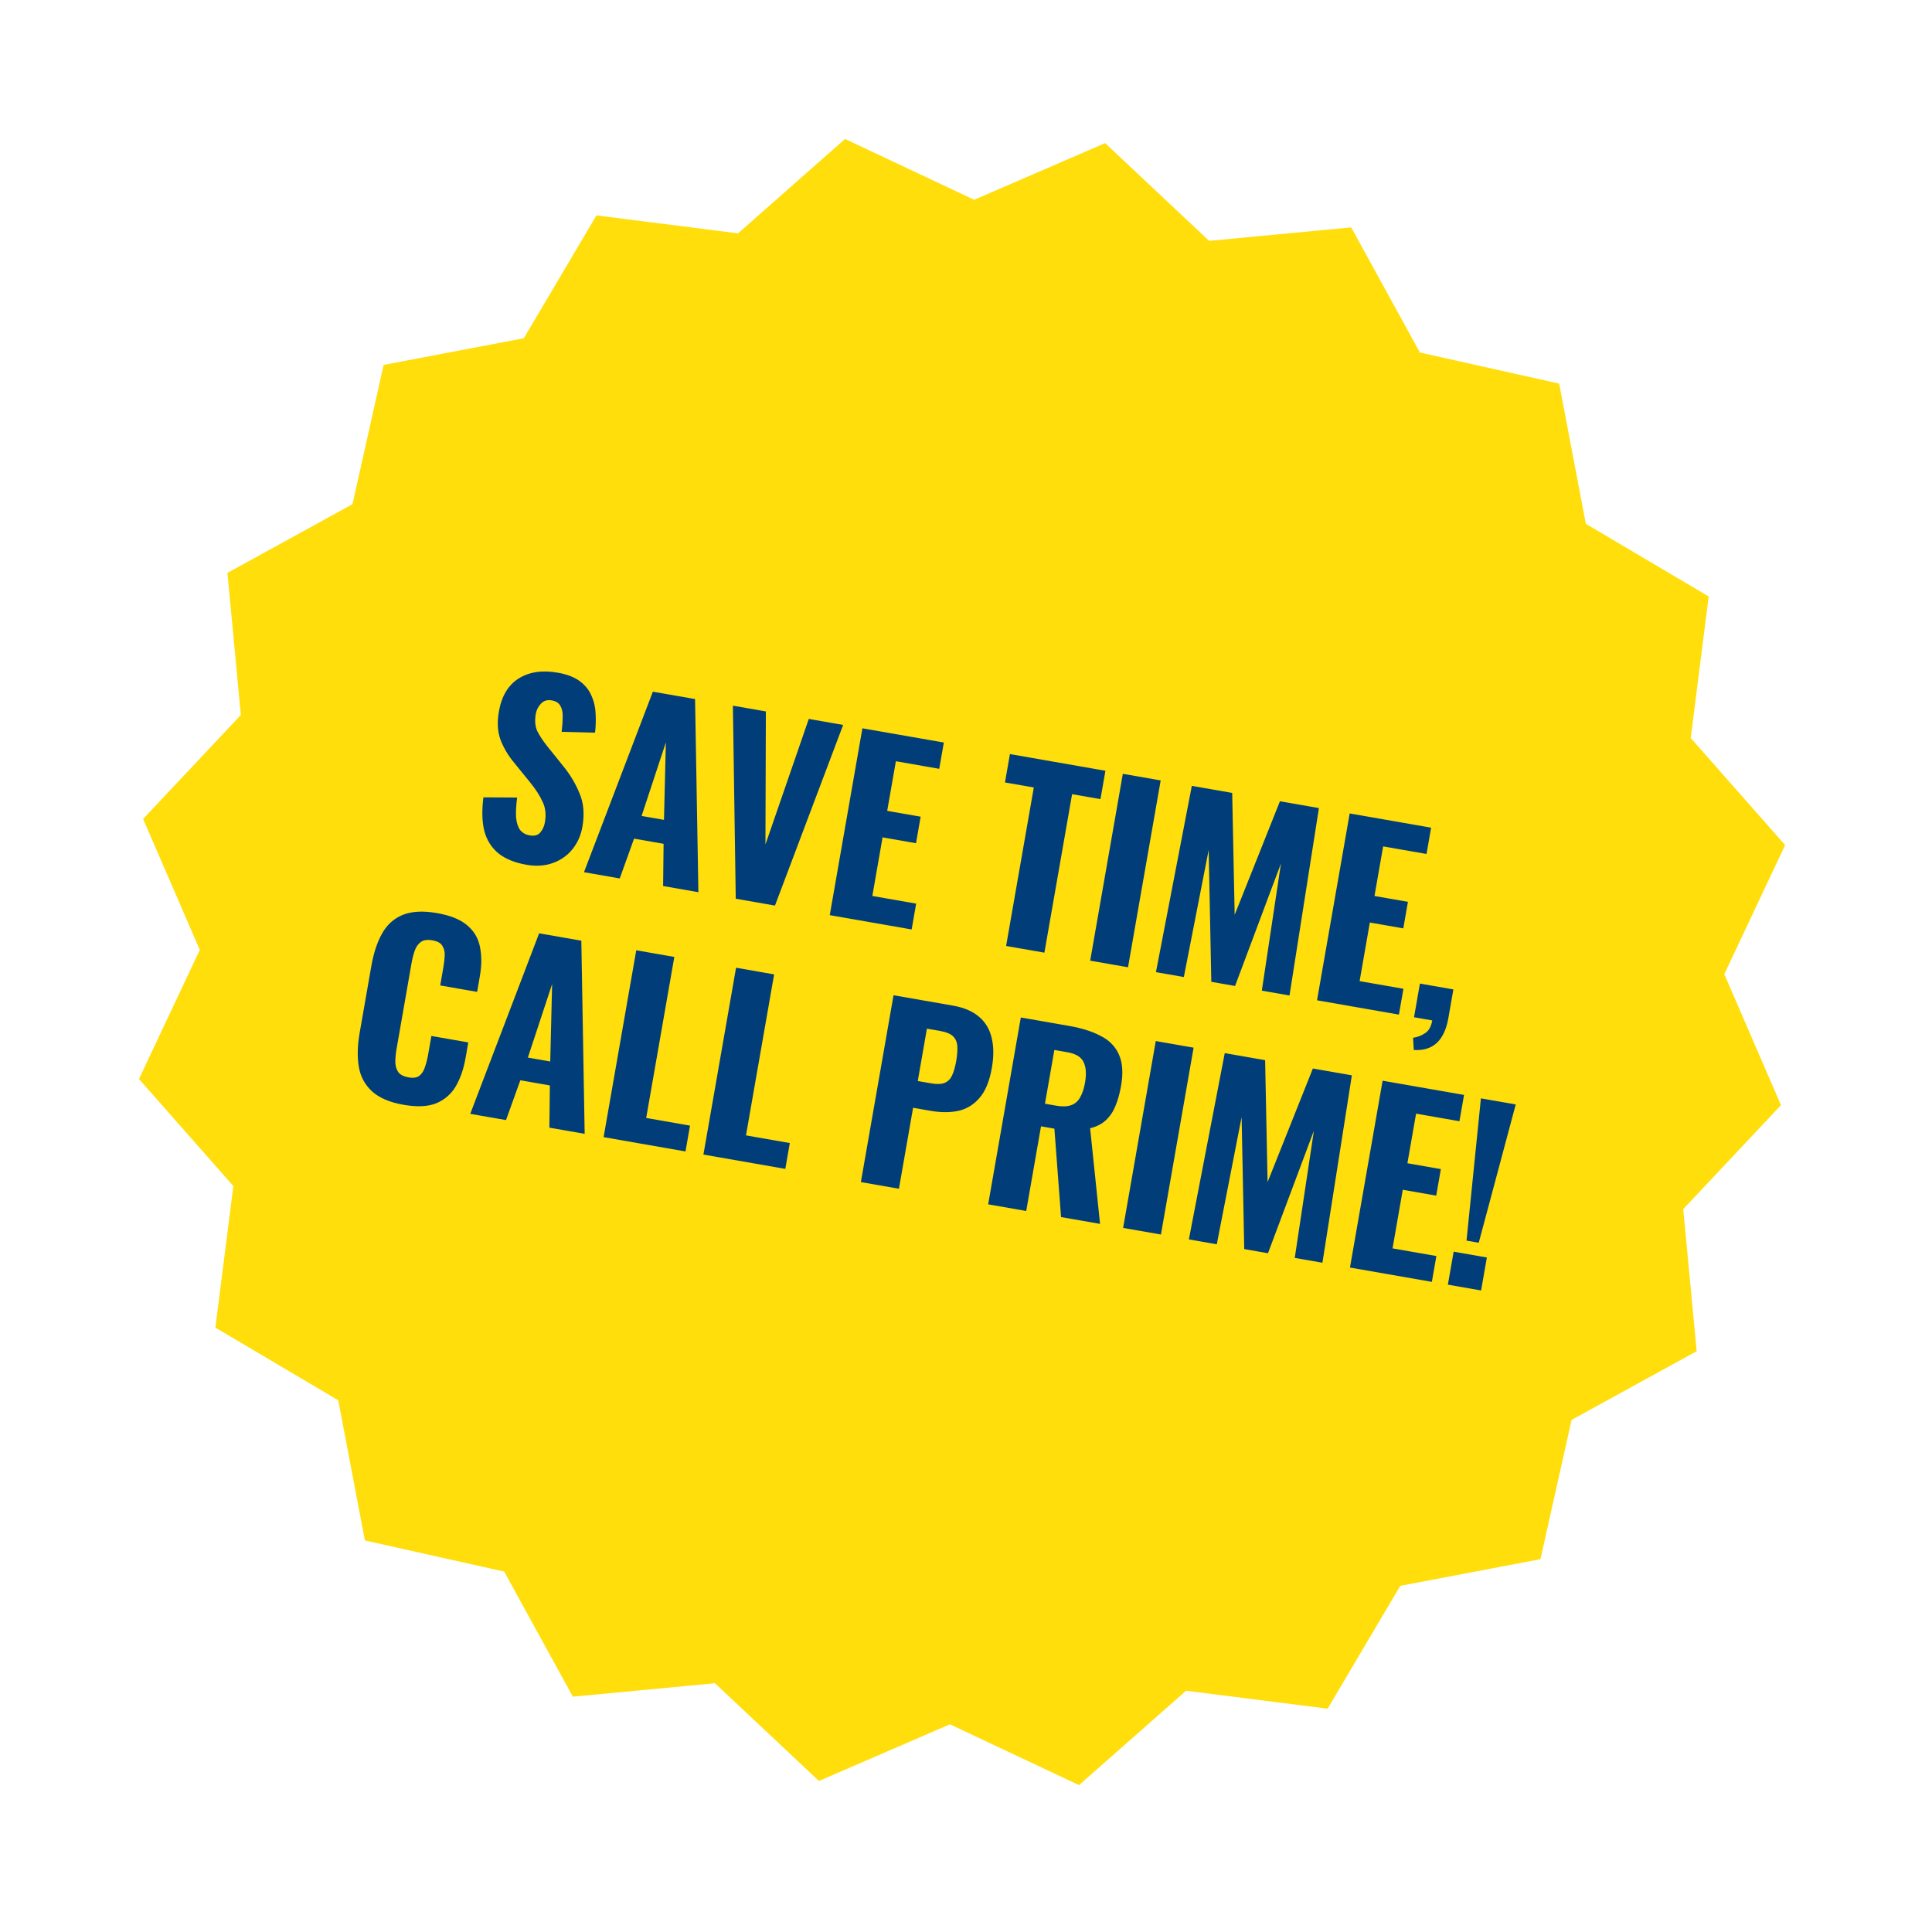 <svg width="165" height="165" viewBox="0 0 165 165" fill="none" xmlns="http://www.w3.org/2000/svg">
<path d="M94.384 12.222L103.264 20.57L115.398 19.421L121.264 30.105L133.159 32.763L135.437 44.736L145.928 50.94L144.395 63.031L152.456 72.173L147.261 83.198L152.102 94.383L143.754 103.264L144.902 115.398L134.219 121.264L131.561 133.159L119.588 135.437L113.384 145.928L101.293 144.395L92.151 152.456L81.126 147.261L69.94 152.102L61.06 143.754L48.926 144.902L43.059 134.219L31.165 131.561L28.887 119.588L18.395 113.384L19.929 101.293L11.868 92.151L17.063 81.126L12.222 69.94L20.57 61.06L19.422 48.926L30.105 43.059L32.763 31.165L44.736 28.887L50.94 18.395L63.031 19.929L72.173 11.868L83.198 17.063L94.384 12.222Z" fill="#FFDE0B"/>
<path d="M44.949 73.852C43.964 73.68 43.174 73.359 42.58 72.89C41.987 72.407 41.583 71.775 41.368 70.993C41.168 70.2 41.141 69.234 41.285 68.096L44.166 68.112C44.077 68.773 44.047 69.336 44.074 69.801C44.116 70.255 44.229 70.613 44.414 70.876C44.613 71.127 44.884 71.282 45.225 71.342C45.646 71.416 45.951 71.334 46.142 71.096C46.345 70.861 46.477 70.573 46.536 70.231C46.653 69.561 46.587 68.975 46.336 68.471C46.102 67.956 45.761 67.423 45.316 66.871L43.913 65.144C43.409 64.541 43.022 63.892 42.751 63.195C42.493 62.5 42.445 61.693 42.606 60.773C42.835 59.46 43.392 58.522 44.275 57.959C45.174 57.385 46.293 57.215 47.633 57.449C48.434 57.589 49.068 57.835 49.534 58.188C50.001 58.54 50.333 58.963 50.53 59.458C50.744 59.942 50.857 60.456 50.87 60.999C50.899 61.532 50.882 62.057 50.818 62.574L47.968 62.502C48.027 62.012 48.055 61.577 48.054 61.198C48.066 60.821 47.998 60.511 47.851 60.269C47.717 60.029 47.472 59.878 47.118 59.816C46.737 59.749 46.429 59.844 46.195 60.101C45.963 60.345 45.817 60.638 45.757 60.979C45.659 61.544 45.702 62.032 45.887 62.443C46.088 62.844 46.377 63.28 46.755 63.752L48.123 65.453C48.691 66.148 49.147 66.911 49.489 67.742C49.846 68.563 49.93 69.518 49.739 70.608C49.608 71.357 49.319 72.004 48.872 72.548C48.425 73.093 47.863 73.481 47.186 73.715C46.522 73.951 45.777 73.997 44.949 73.852ZM49.874 74.489L55.756 59.072L59.361 59.702L59.646 76.197L56.632 75.67L56.673 72.064L54.151 71.623L52.928 75.023L49.874 74.489ZM54.795 69.685L56.706 70.019L56.866 63.407L54.795 69.685ZM62.836 76.754L62.591 60.266L65.408 60.758L65.372 72.122L69.073 61.399L72.008 61.912L66.186 77.34L62.836 76.754ZM70.864 78.157L73.652 62.199L80.607 63.414L80.215 65.66L76.511 65.013L75.77 69.249L78.627 69.748L78.231 72.014L75.375 71.514L74.5 76.519L78.243 77.173L77.858 79.379L70.864 78.157ZM85.925 80.789L88.29 67.254L85.828 66.824L86.251 64.4L94.407 65.826L93.984 68.249L91.561 67.826L89.196 81.361L85.925 80.789ZM93.106 82.044L95.894 66.086L99.126 66.65L96.337 82.609L93.106 82.044ZM98.722 83.025L101.786 67.115L105.234 67.718L105.445 78.129L109.312 68.43L112.641 69.012L110.129 85.019L107.765 84.605L109.398 73.745L105.479 84.206L103.45 83.851L103.226 72.585L101.105 83.442L98.722 83.025ZM112.479 85.429L115.268 69.471L122.223 70.686L121.83 72.932L118.126 72.285L117.386 76.521L120.243 77.02L119.847 79.286L116.99 78.787L116.116 83.791L119.859 84.445L119.473 86.651L112.479 85.429ZM120.741 89.675L120.681 88.629C121.04 88.583 121.381 88.453 121.703 88.239C122.022 88.038 122.228 87.674 122.32 87.149L120.763 86.877L121.266 84L124.123 84.5L123.679 87.041C123.505 87.958 123.176 88.638 122.693 89.082C122.209 89.525 121.559 89.723 120.741 89.675ZM34.455 94.352C33.273 94.145 32.372 93.758 31.754 93.189C31.149 92.624 30.778 91.922 30.64 91.086C30.504 90.237 30.528 89.287 30.711 88.236L31.713 82.503C31.906 81.4 32.209 80.478 32.623 79.738C33.039 78.985 33.626 78.452 34.385 78.138C35.156 77.826 36.133 77.773 37.316 77.98C38.458 78.179 39.318 78.526 39.895 79.019C40.485 79.515 40.851 80.134 40.992 80.876C41.146 81.62 41.143 82.452 40.982 83.371L40.748 84.711L37.596 84.16L37.857 82.663C37.922 82.295 37.962 81.95 37.977 81.628C37.995 81.293 37.93 81.011 37.78 80.781C37.646 80.541 37.362 80.384 36.929 80.308C36.495 80.232 36.162 80.282 35.928 80.458C35.694 80.634 35.522 80.888 35.409 81.22C35.299 81.539 35.209 81.902 35.138 82.309L33.871 89.56C33.793 90.006 33.757 90.406 33.763 90.759C33.784 91.101 33.877 91.381 34.042 91.6C34.222 91.807 34.503 91.944 34.884 92.011C35.304 92.084 35.617 92.037 35.822 91.87C36.043 91.692 36.203 91.436 36.302 91.101C36.414 90.769 36.503 90.412 36.57 90.031L36.842 88.475L39.994 89.026L39.763 90.346C39.6 91.278 39.325 92.083 38.936 92.759C38.549 93.422 37.997 93.908 37.28 94.216C36.565 94.511 35.624 94.556 34.455 94.352ZM40.161 95.126L46.043 79.708L49.648 80.338L49.933 96.833L46.919 96.306L46.96 92.7L44.438 92.259L43.215 95.659L40.161 95.126ZM45.082 90.321L46.993 90.655L47.153 84.044L45.082 90.321ZM51.55 97.116L54.339 81.157L57.59 81.725L55.187 95.477L58.93 96.131L58.544 98.338L51.55 97.116ZM60.074 98.605L62.862 82.647L66.113 83.215L63.71 96.966L67.453 97.621L67.068 99.827L60.074 98.605ZM73.522 100.955L76.311 84.997L81.374 85.882C82.333 86.049 83.082 86.37 83.622 86.843C84.164 87.303 84.52 87.9 84.69 88.633C84.873 89.369 84.879 90.223 84.709 91.195C84.51 92.338 84.156 93.197 83.65 93.771C83.157 94.348 82.551 94.716 81.833 94.875C81.117 95.02 80.326 95.018 79.459 94.866L77.981 94.608L76.773 101.523L73.522 100.955ZM78.381 92.323L79.523 92.522C79.996 92.605 80.37 92.596 80.645 92.495C80.935 92.383 81.155 92.171 81.304 91.859C81.453 91.547 81.573 91.134 81.662 90.622C81.747 90.136 81.779 89.722 81.758 89.38C81.749 89.04 81.636 88.756 81.419 88.529C81.202 88.302 80.824 88.141 80.285 88.047L79.162 87.85L78.381 92.323ZM84.393 102.855L87.181 86.896L91.319 87.619C92.395 87.808 93.293 88.093 94.011 88.476C94.745 88.848 95.261 89.378 95.561 90.066C95.873 90.757 95.934 91.647 95.743 92.737C95.629 93.394 95.468 93.968 95.26 94.46C95.067 94.941 94.794 95.346 94.438 95.677C94.098 95.996 93.652 96.223 93.101 96.357L93.948 104.524L90.618 103.943L90.049 96.392L88.907 96.192L87.643 103.423L84.393 102.855ZM89.244 94.261L90.19 94.427C90.715 94.519 91.144 94.505 91.476 94.388C91.808 94.27 92.063 94.05 92.24 93.729C92.434 93.398 92.575 92.976 92.665 92.463C92.793 91.728 92.753 91.146 92.544 90.716C92.35 90.277 91.885 89.992 91.15 89.864L90.046 89.671L89.244 94.261ZM95.918 104.869L98.707 88.91L101.938 89.475L99.149 105.433L95.918 104.869ZM101.534 105.85L104.598 89.94L108.046 90.542L108.257 100.954L112.124 91.255L115.454 91.837L112.941 107.843L110.577 107.43L112.211 96.569L108.291 107.031L106.262 106.676L106.038 95.409L103.918 106.267L101.534 105.85ZM115.292 108.254L118.08 92.296L125.035 93.511L124.642 95.757L120.938 95.11L120.198 99.346L123.055 99.845L122.659 102.111L119.802 101.611L118.928 106.616L122.671 107.27L122.286 109.476L115.292 108.254ZM125.246 105.953L126.475 93.803L129.45 94.323L126.29 106.136L125.246 105.953ZM123.654 109.715L124.147 106.898L126.984 107.394L126.491 110.211L123.654 109.715Z" fill="#013E79"/>
</svg>
